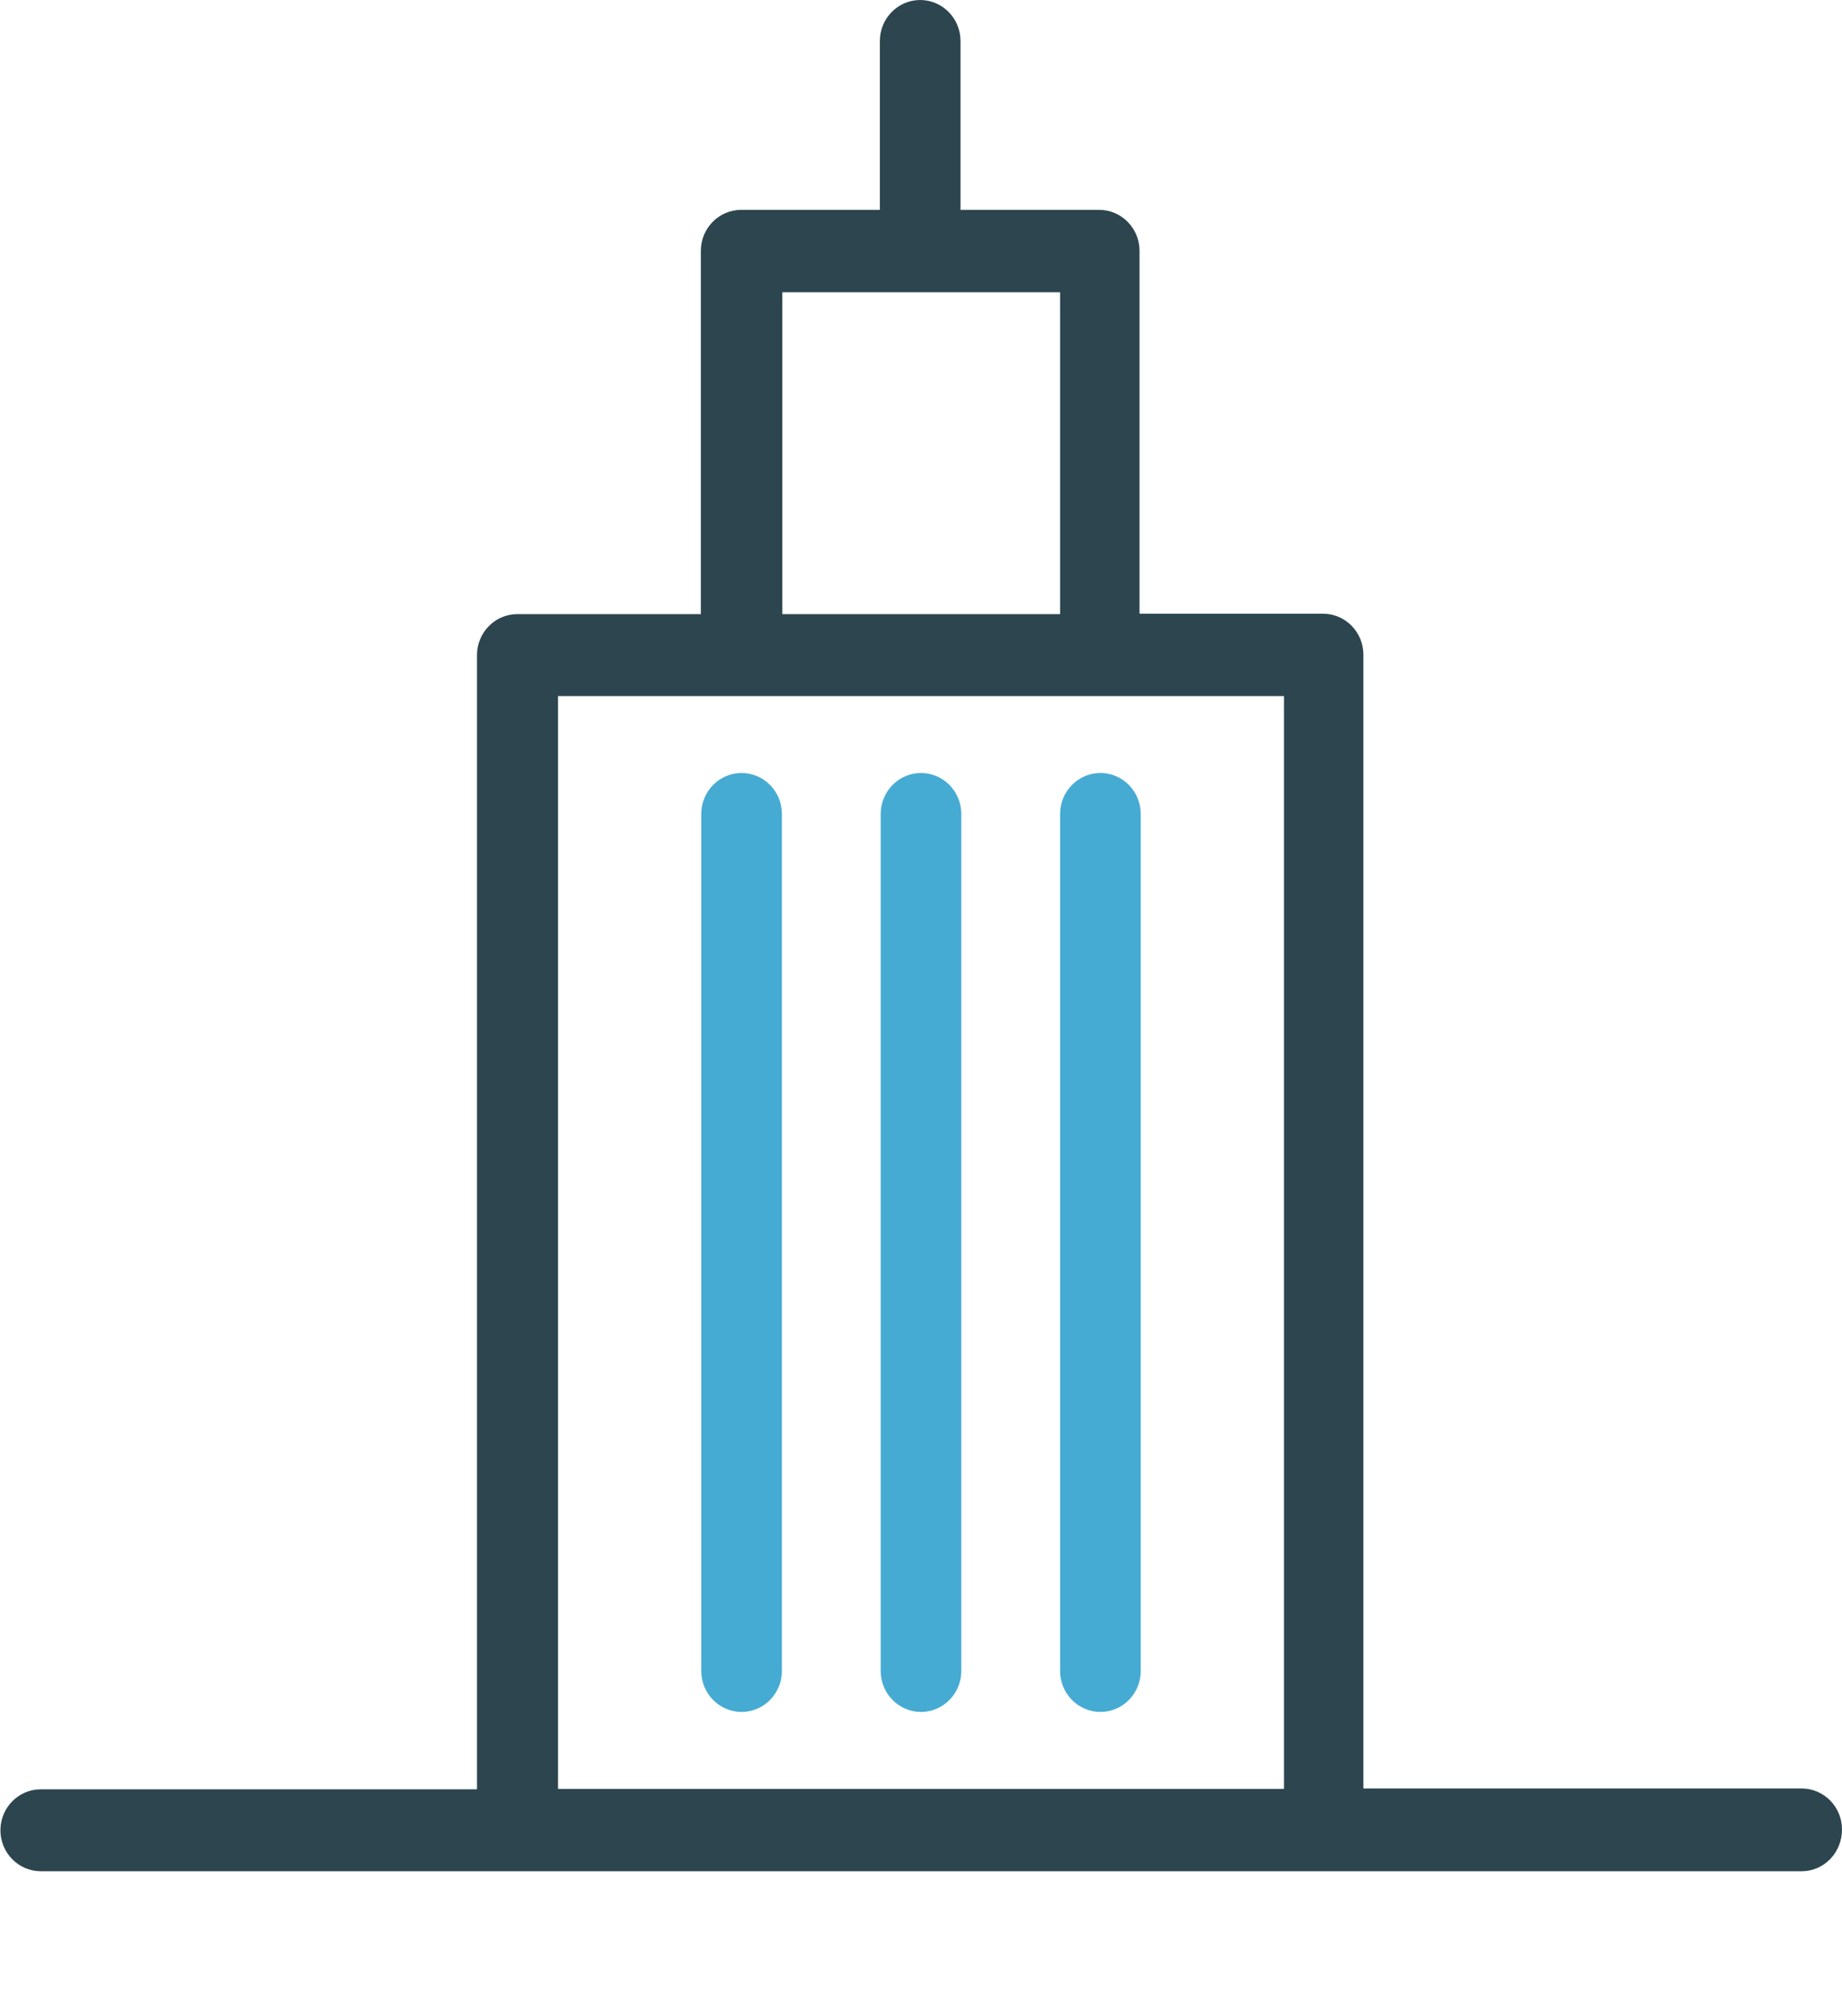 <svg width="53" height="58" viewBox="0 0 53 58" fill="none" xmlns="http://www.w3.org/2000/svg">
<path d="M51.84 53.838H1.172C0.533 53.838 0.012 53.309 0.012 52.66C0.012 52.01 0.533 51.481 1.172 51.481H13.724V18.848C13.724 18.199 14.245 17.669 14.884 17.669H20.165V7.217C20.165 6.567 20.686 6.038 21.326 6.038H25.316V1.179C25.316 0.529 25.837 0 26.476 0C27.116 0 27.637 0.529 27.637 1.179V6.038H31.627C32.267 6.038 32.788 6.567 32.788 7.217V17.657H38.069C38.708 17.657 39.229 18.187 39.229 18.836V51.457H51.84C52.479 51.457 53 51.986 53 52.635C53 53.309 52.479 53.838 51.84 53.838ZM30.502 8.408H22.51V17.669H30.502V8.408ZM36.944 20.027H16.056V51.469H36.944V20.027Z" fill="#2D454E"/>
<path d="M31.663 22.24C32.302 22.24 32.823 22.769 32.823 23.419V48.077C32.823 48.726 32.302 49.255 31.663 49.255C31.023 49.255 30.502 48.726 30.502 48.077V23.419C30.502 22.769 31.023 22.24 31.663 22.24Z" fill="#46ABD3"/>
<path d="M26.5 22.24C27.139 22.24 27.66 22.769 27.66 23.419V48.077C27.66 48.726 27.139 49.255 26.5 49.255C25.861 49.255 25.34 48.726 25.34 48.077V23.419C25.34 22.769 25.861 22.24 26.5 22.24Z" fill="#46ABD3"/>
<path d="M21.337 22.24C21.977 22.24 22.498 22.769 22.498 23.419V48.077C22.498 48.726 21.977 49.255 21.337 49.255C20.698 49.255 20.177 48.726 20.177 48.077V23.419C20.177 22.769 20.698 22.24 21.337 22.24Z" fill="#46ABD3"/>
</svg>

